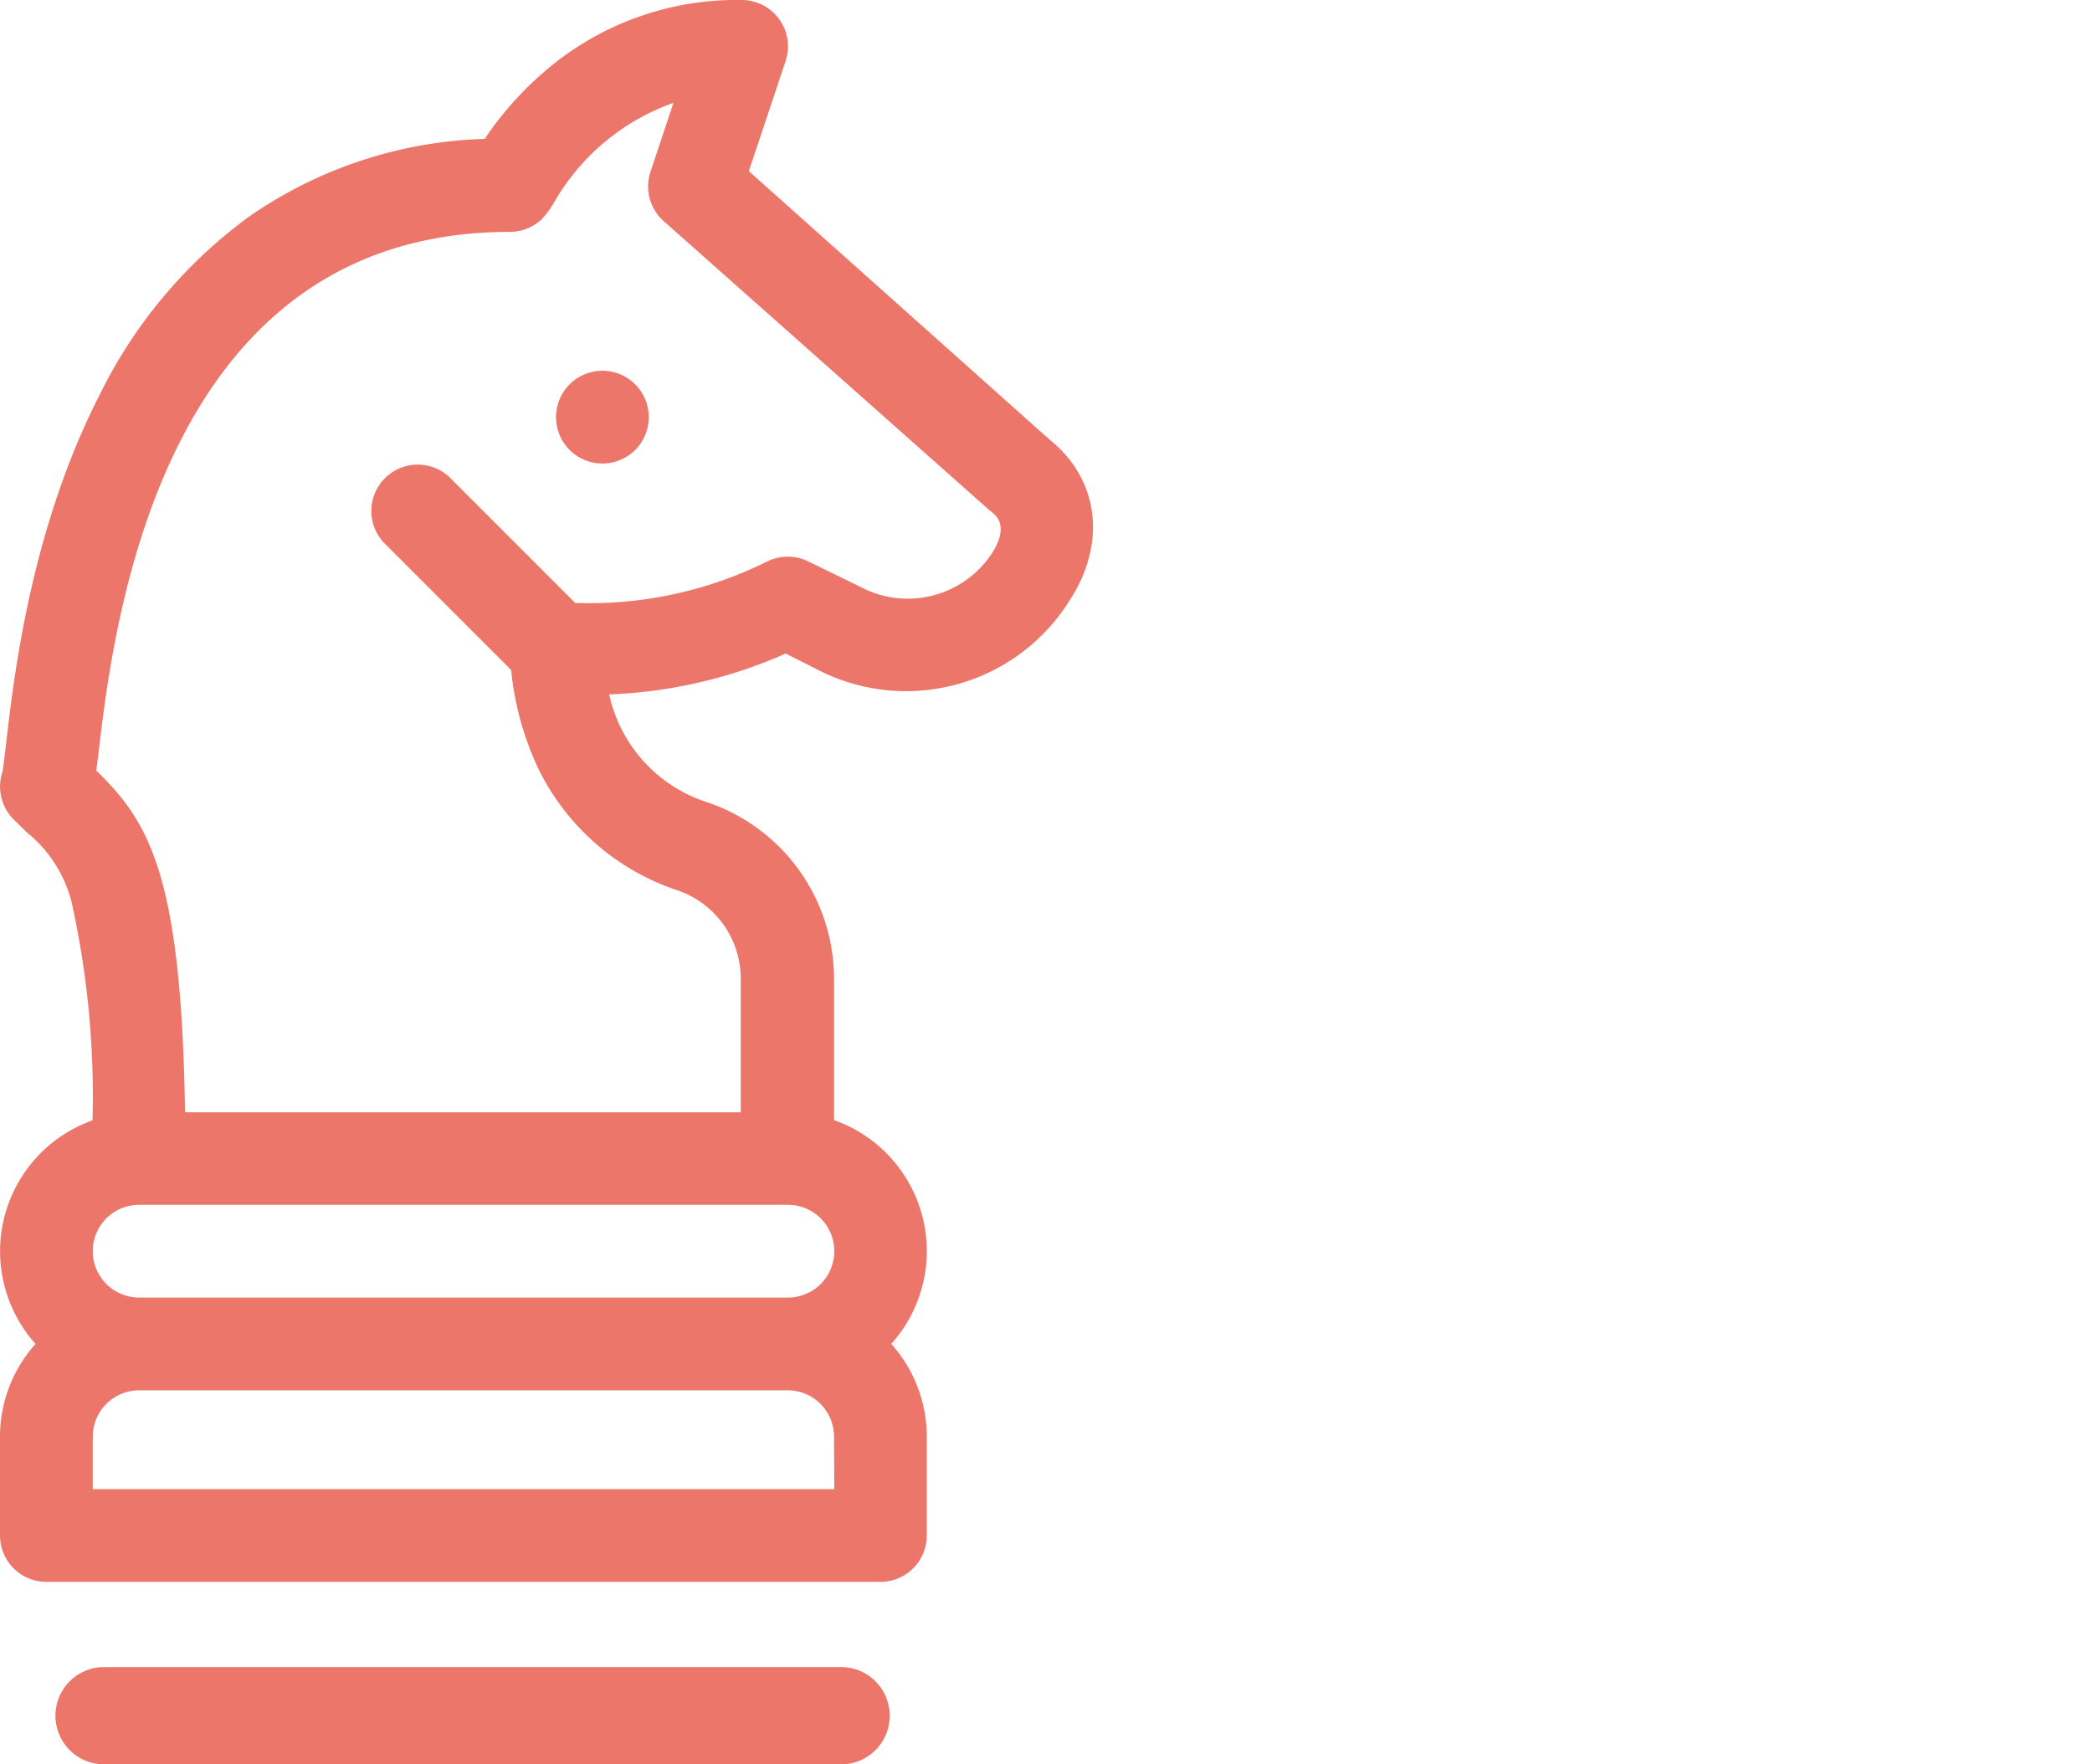 <svg id="Layer_1" data-name="Layer 1" xmlns="http://www.w3.org/2000/svg" viewBox="0 0 83 70"><defs><style>.cls-1{fill:#ed766b;}</style></defs><title>Artboard 25</title><path class="cls-1" d="M41.63,17.43,29.71,6.79l1.46-4.37A1.84,1.84,0,0,0,29.42,0,11.65,11.65,0,0,0,22,2.51a13.3,13.3,0,0,0-2.77,3A17.26,17.26,0,0,0,9.86,8.61a19.29,19.29,0,0,0-5.94,7.12C1.24,21,.56,26.74.24,29.52c-.05.43-.11.92-.14,1.1A1.84,1.84,0,0,0,.53,32.5l.53.52a5.2,5.2,0,0,1,1.78,2.77,35.47,35.47,0,0,1,.83,8.66,5.51,5.51,0,0,0-2.26,8.87A5.5,5.5,0,0,0,0,57v3.92a1.84,1.84,0,0,0,1.84,1.84H34.93a1.84,1.84,0,0,0,1.84-1.84V57a5.5,5.5,0,0,0-1.41-3.68,5.51,5.51,0,0,0-2.27-8.88v-5.6a7.39,7.39,0,0,0-5-7,5.79,5.79,0,0,1-3.92-4.29,19,19,0,0,0,7-1.62l1.25.63a7.65,7.65,0,0,0,10-2.71C43.94,21.53,43.59,19,41.63,17.43ZM31.26,47.8a1.84,1.84,0,0,1,0,3.68H5.52a1.84,1.84,0,1,1,0-3.68Zm1.84,11.28H3.68V57a1.84,1.84,0,0,1,1.84-1.84H31.26A1.84,1.84,0,0,1,33.09,57Zm6.27-37.15a4,4,0,0,1-5.24,1.35l-2.05-1a1.84,1.84,0,0,0-1.65,0,15.83,15.83,0,0,1-7.61,1.64l-5-5a1.84,1.84,0,0,0-2.6,2.6l5.06,5.06a11.84,11.84,0,0,0,1.08,3.92,9.46,9.46,0,0,0,5.54,4.83,3.71,3.71,0,0,1,2.49,3.51v5.29H7.34C7.2,34.63,5.89,32.6,3.82,30.57l.08-.62c.6-5.13,2.43-20.75,16.33-20.75a1.84,1.84,0,0,0,1.27-.51A3.58,3.58,0,0,0,22,8a8.89,8.89,0,0,1,4.72-3.92l-.9,2.7a1.84,1.84,0,0,0,.52,2L39.23,20.22l.12.1C39.81,20.66,39.82,21.21,39.37,21.93Z"/><path class="cls-1" d="M25.74,16.55a1.84,1.84,0,1,1-1.84-1.84A1.84,1.84,0,0,1,25.74,16.55Z"/><path class="cls-1" d="M33.37,70H4.13a1.93,1.93,0,0,1,0-3.86H33.37a1.93,1.93,0,0,1,0,3.86Z"/></svg>